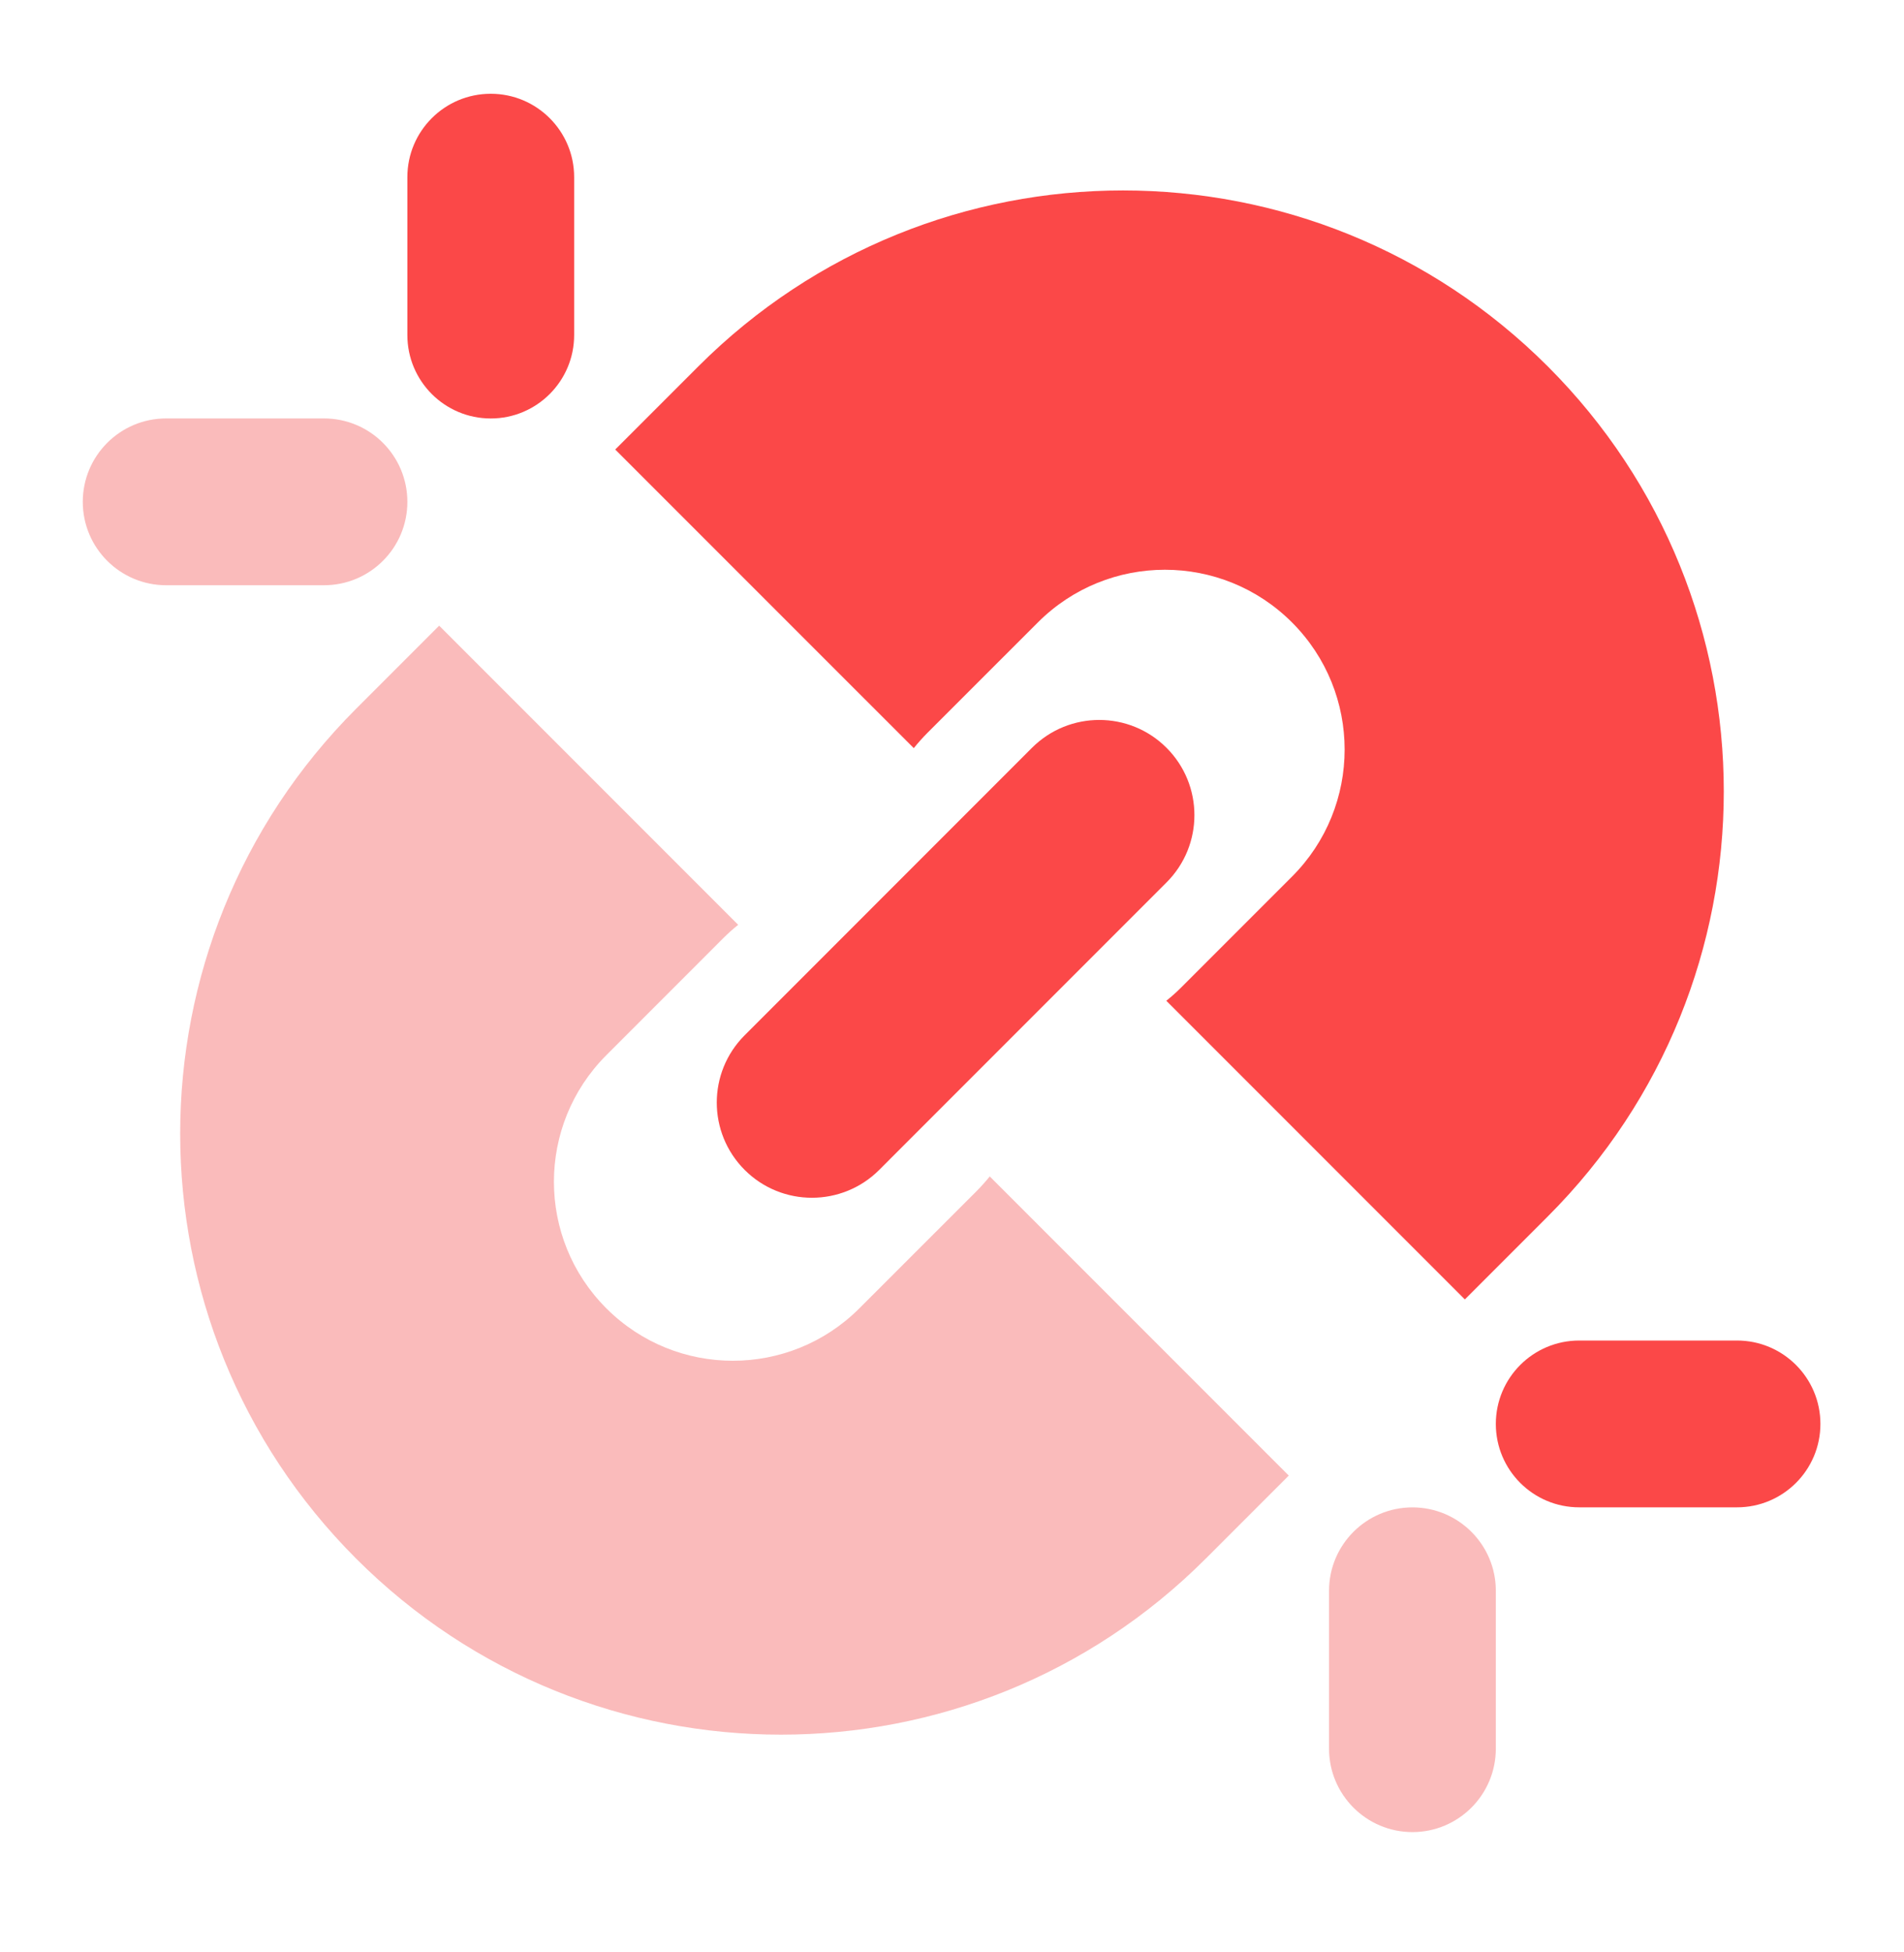 <?xml version="1.0" encoding="utf-8"?><svg width="40" height="41" viewBox="0 0 40 41" fill="none" xmlns="http://www.w3.org/2000/svg">
<path fill-rule="evenodd" clip-rule="evenodd" d="M7.482 32.731C2.553 27.802 2.553 19.811 7.482 14.883L9.226 13.139L15.508 19.421C15.402 19.506 15.299 19.598 15.2 19.696L12.738 22.159C11.27 23.627 11.27 26.007 12.738 27.475C14.206 28.943 16.586 28.943 18.054 27.475L20.517 25.013C20.615 24.914 20.707 24.811 20.793 24.705L27.075 30.987L25.331 32.731C20.402 37.66 12.411 37.66 7.482 32.731Z" fill="#FABBBB"/>
<path d="M29.673 38.474C30.64 38.474 31.425 37.689 31.425 36.722L31.425 33.407C31.425 32.439 30.64 31.655 29.673 31.655C28.706 31.655 27.921 32.439 27.921 33.407L27.921 36.722C27.921 37.689 28.706 38.474 29.673 38.474Z" fill="#FABBBB"/>
<path d="M1.739 10.539C1.739 9.571 2.524 8.787 3.491 8.787L6.806 8.787C7.774 8.787 8.558 9.571 8.558 10.539C8.558 11.506 7.774 12.29 6.806 12.29L3.491 12.29C2.524 12.29 1.739 11.506 1.739 10.539Z" fill="#FABBBB"/>
<path d="M38.244 29.903C38.244 30.87 37.459 31.654 36.492 31.654L33.177 31.654C32.209 31.654 31.425 30.87 31.425 29.903C31.425 28.935 32.209 28.151 33.177 28.151L36.492 28.151C37.459 28.151 38.244 28.935 38.244 29.903Z" fill="#FB4848"/>
<path d="M10.31 1.969C9.342 1.969 8.558 2.753 8.558 3.72L8.558 7.036C8.558 8.003 9.342 8.788 10.31 8.788C11.277 8.788 12.062 8.003 12.062 7.036L12.062 3.72C12.062 2.753 11.277 1.969 10.31 1.969Z" fill="#FB4848"/>
<path fill-rule="evenodd" clip-rule="evenodd" d="M32.518 7.696C27.589 2.767 19.598 2.767 14.669 7.696L12.925 9.44L19.197 15.711C19.285 15.601 19.381 15.494 19.483 15.391L21.804 13.071C23.278 11.596 25.668 11.596 27.143 13.071C28.617 14.545 28.617 16.935 27.143 18.409L24.822 20.73C24.72 20.832 24.613 20.928 24.502 21.016L30.774 27.288L32.518 25.544C37.446 20.615 37.446 12.624 32.518 7.696Z" fill="#FB4848"/>
<path d="M15.644 24.568C14.863 23.787 14.863 22.521 15.644 21.741L21.68 15.704C22.461 14.924 23.727 14.924 24.507 15.704C25.288 16.485 25.288 17.751 24.507 18.531L18.471 24.568C17.69 25.348 16.424 25.348 15.644 24.568Z" fill="#FB4848"/>
</svg>
